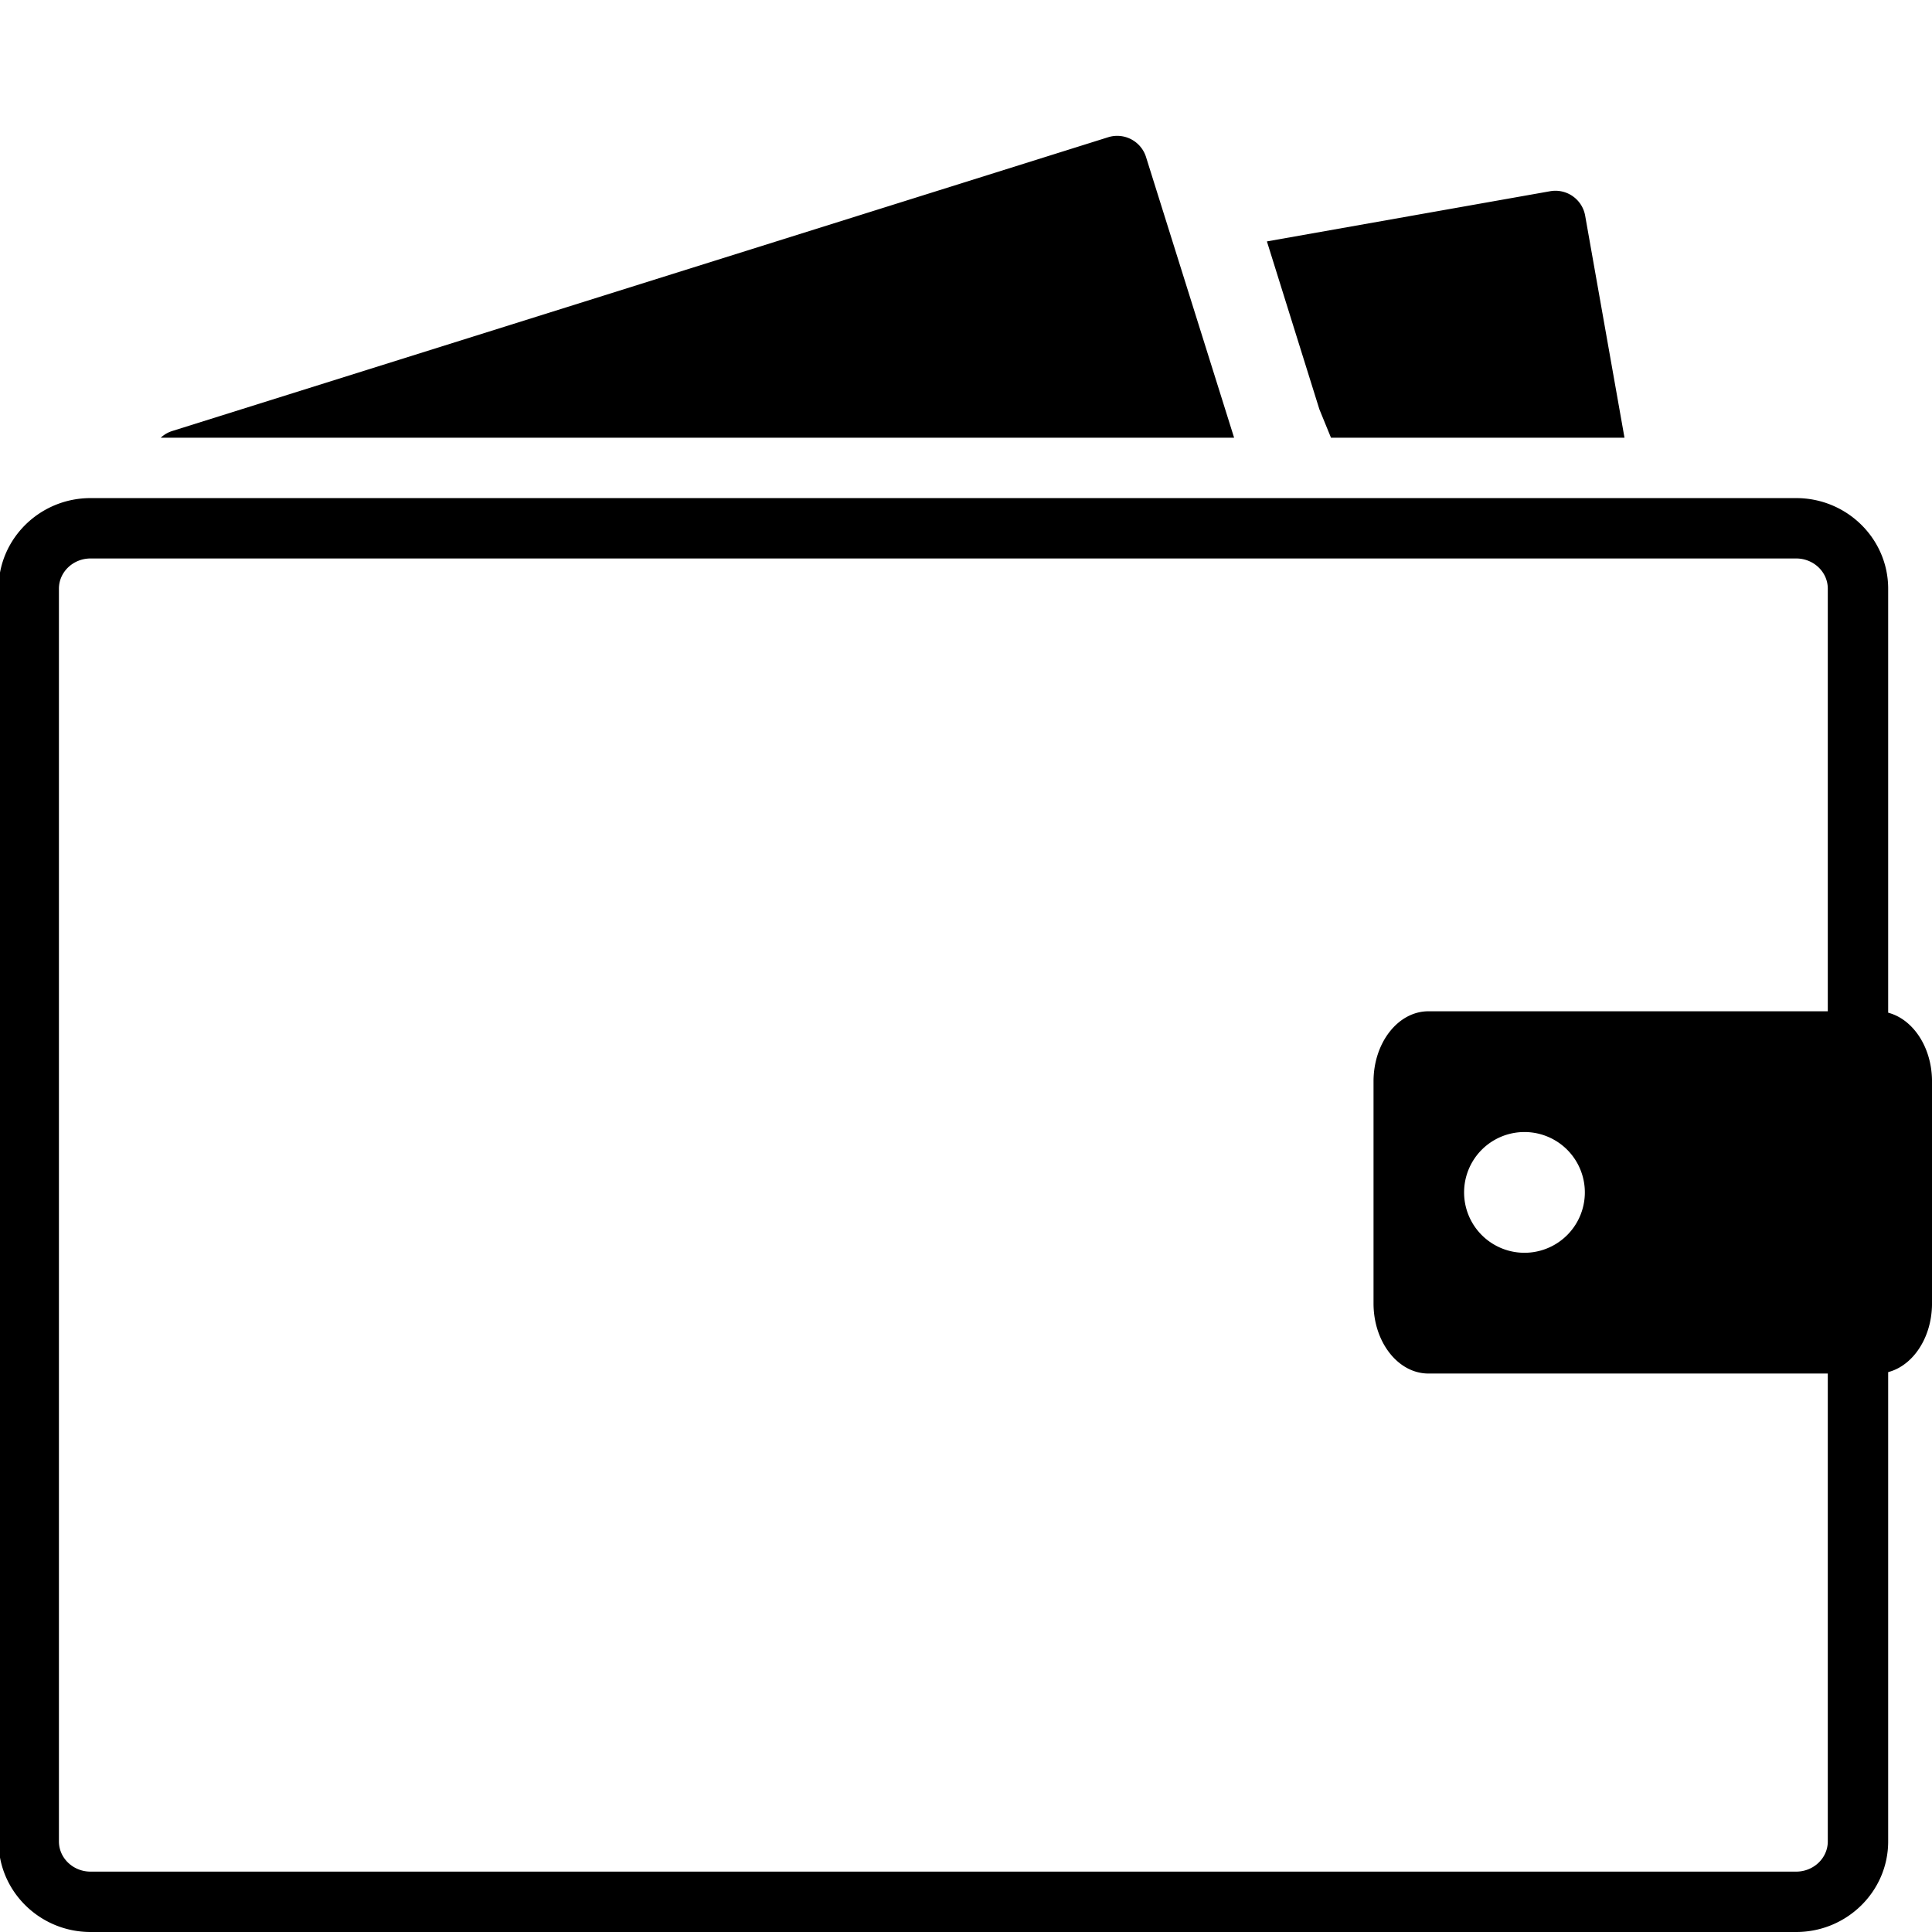 <svg xmlns="http://www.w3.org/2000/svg" viewBox="0 0 128 128"><path fill="#000"  d="M119 128H6c-3.361 0-6.096-2.691-6.096-6V39c0-3.309 2.734-6 6.096-6h113c3.361 0 6.096 2.691 6.096 6v83c0 3.309-2.735 6-6.096 6zM6 37c-1.155 0-2.096.897-2.096 2v83c0 1.103.94 2 2.096 2h113c1.155 0 2.096-.897 2.096-2V39c0-1.103-.94-2-2.096-2H6zM75.927 10.402a2.002 2.002 0 00-2.508-1.31L11.402 28.558a1.994 1.994 0 00-.753.442h71.114l-5.836-18.598zM107.627 29l-2.606-14.71a2 2 0 00-2.318-1.621l-18.767 3.325 3.477 11.125.769 1.881h19.445z"/><path fill="#000" d="M124.363 67H94.637C92.628 67 91 69.08 91 71.645v14.712C91 88.921 92.628 91 94.637 91h29.727c2.009 0 3.637-2.079 3.637-4.644V71.645C128 69.08 126.372 67 124.363 67zM101 83a4 4 0 1 1 0-8 4 4 0 0 1 0 8z"/></svg>